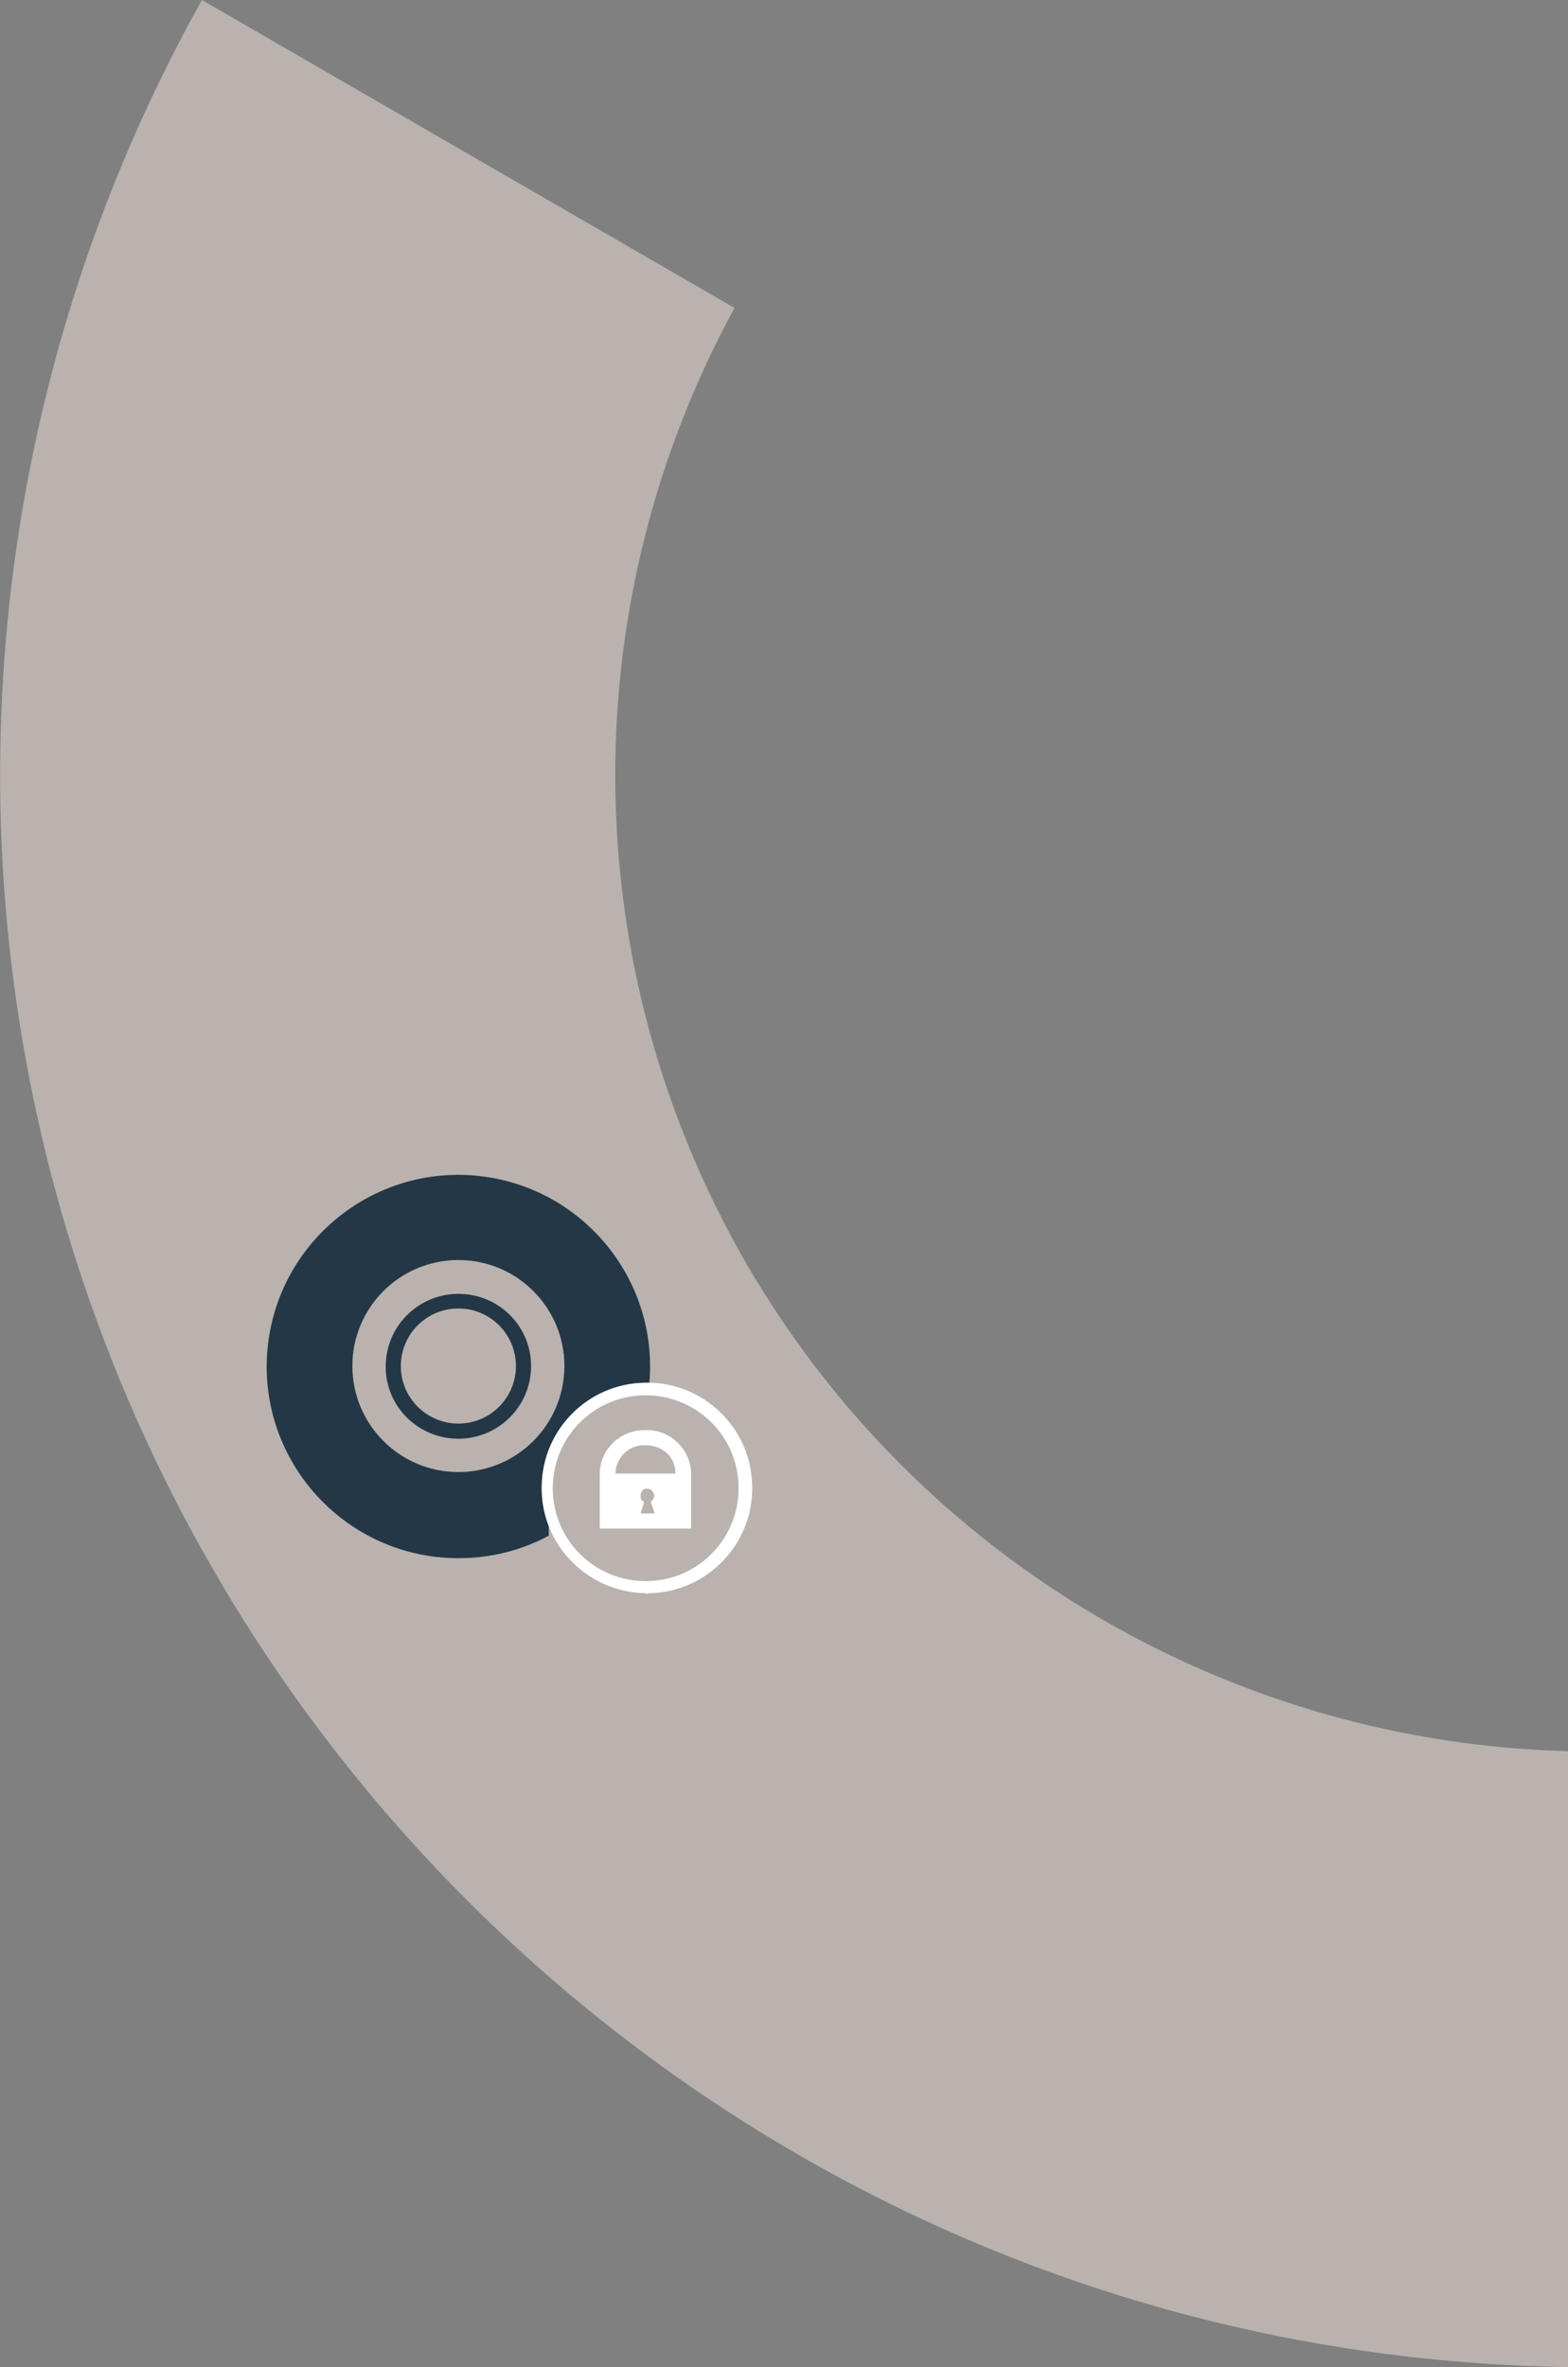 <?xml version="1.0" encoding="utf-8"?>
<!-- Generator: Adobe Illustrator 23.1.1, SVG Export Plug-In . SVG Version: 6.00 Build 0)  -->
<svg version="1.1" id="Layer_1" xmlns="http://www.w3.org/2000/svg" xmlns:xlink="http://www.w3.org/1999/xlink" x="0px" y="0px"
	 viewBox="0 0 310.6 468.9" style="enable-background:new 0 0 310.6 468.9;" xml:space="preserve">
<rect x="0" y="0" width="310.6" height="468.9" fill="#808080" stroke="none"/>
<style type="text/css">
	.st0{fill:#BAB2AF;}
	.st1{fill:#243746;}
	.st2{fill:#FFFFFF;}
</style>
<title>Asset 16</title>
<g>
	<g id="Layer_1-2">
		<path class="st0" d="M150.3,254.4c-1.7-2.7-3.3-5.5-4.8-8.3c-31.5-57.7-31.5-127.4,0-185.1L40,0c-53.3,95.4-53.3,211.6,0,307
			c1.6,2.8,3.2,5.6,4.8,8.3c54.4,90.7,153,151.9,265.9,153.6v-122C245,345.2,184.6,310.4,150.3,254.4"/>
		<path class="st1" d="M90.8,291.6c-11.6,0-21-9.4-21-21s9.4-21,21-21s21,9.4,21,21S102.4,291.6,90.8,291.6L90.8,291.6 M127.7,275.1
			c0.3,0,0.5,0.1,0.8,0.1c2.5-20.8-12.4-39.7-33.2-42.2c-20.8-2.5-39.7,12.4-42.2,33.2c-2.5,20.8,12.4,39.7,33.2,42.2
			c7.7,0.9,15.6-0.5,22.4-4.2V294C108.8,283.6,117.2,275.1,127.7,275.1"/>
		<path class="st1" d="M90.8,282c-6.3,0-11.4-5.1-11.4-11.4c0-6.3,5.1-11.4,11.4-11.4s11.4,5.1,11.4,11.4l0,0
			C102.2,276.9,97.1,282,90.8,282 M90.8,256.3c-7.9,0-14.4,6.4-14.4,14.4S82.9,285,90.8,285s14.4-6.4,14.4-14.4l0,0
			C105.2,262.7,98.8,256.3,90.8,256.3"/>
		<path class="st2" d="M127.7,315.6c-11.5-0.3-20.7-9.8-20.4-21.3c0.2-11.2,9.2-20.2,20.4-20.4c11.5-0.3,21.1,8.9,21.3,20.4
			c0.3,11.5-8.9,21.1-20.4,21.3C128.3,315.7,128,315.7,127.7,315.6 M127.7,276.4c-10.2,0.1-18.3,8.4-18.2,18.6
			c0.1,10.2,8.4,18.3,18.6,18.2c10.2-0.1,18.3-8.4,18.2-18.6C146.2,284.4,137.9,276.3,127.7,276.4
			C127.7,276.3,127.7,276.3,127.7,276.4"/>
		<path class="st2" d="M127.8,283.3c-4.8-0.1-8.9,3.7-9,8.5c0,0,0,0,0,0.1v10.9h18.1v-10.9c-0.1-4.8-4.1-8.7-8.9-8.6
			C128,283.3,128,283.3,127.8,283.3 M129.7,299.8h-2.8l0.7-2.3c-0.7-0.3-0.7-0.7-0.7-1.3c0-0.7,0.5-1.3,1.1-1.3c0.1,0,0.2,0,0.2,0
			c0.7,0,1.3,0.6,1.4,1.3c0,0.5-0.3,1-0.7,1.3L129.7,299.8z M133.8,291.9h-11.9c0.1-3.2,2.7-5.7,5.8-5.6c0,0,0.1,0,0.1,0
			C131.3,286.3,133.8,288.6,133.8,291.9"/>
	</g>
</g>
</svg>
